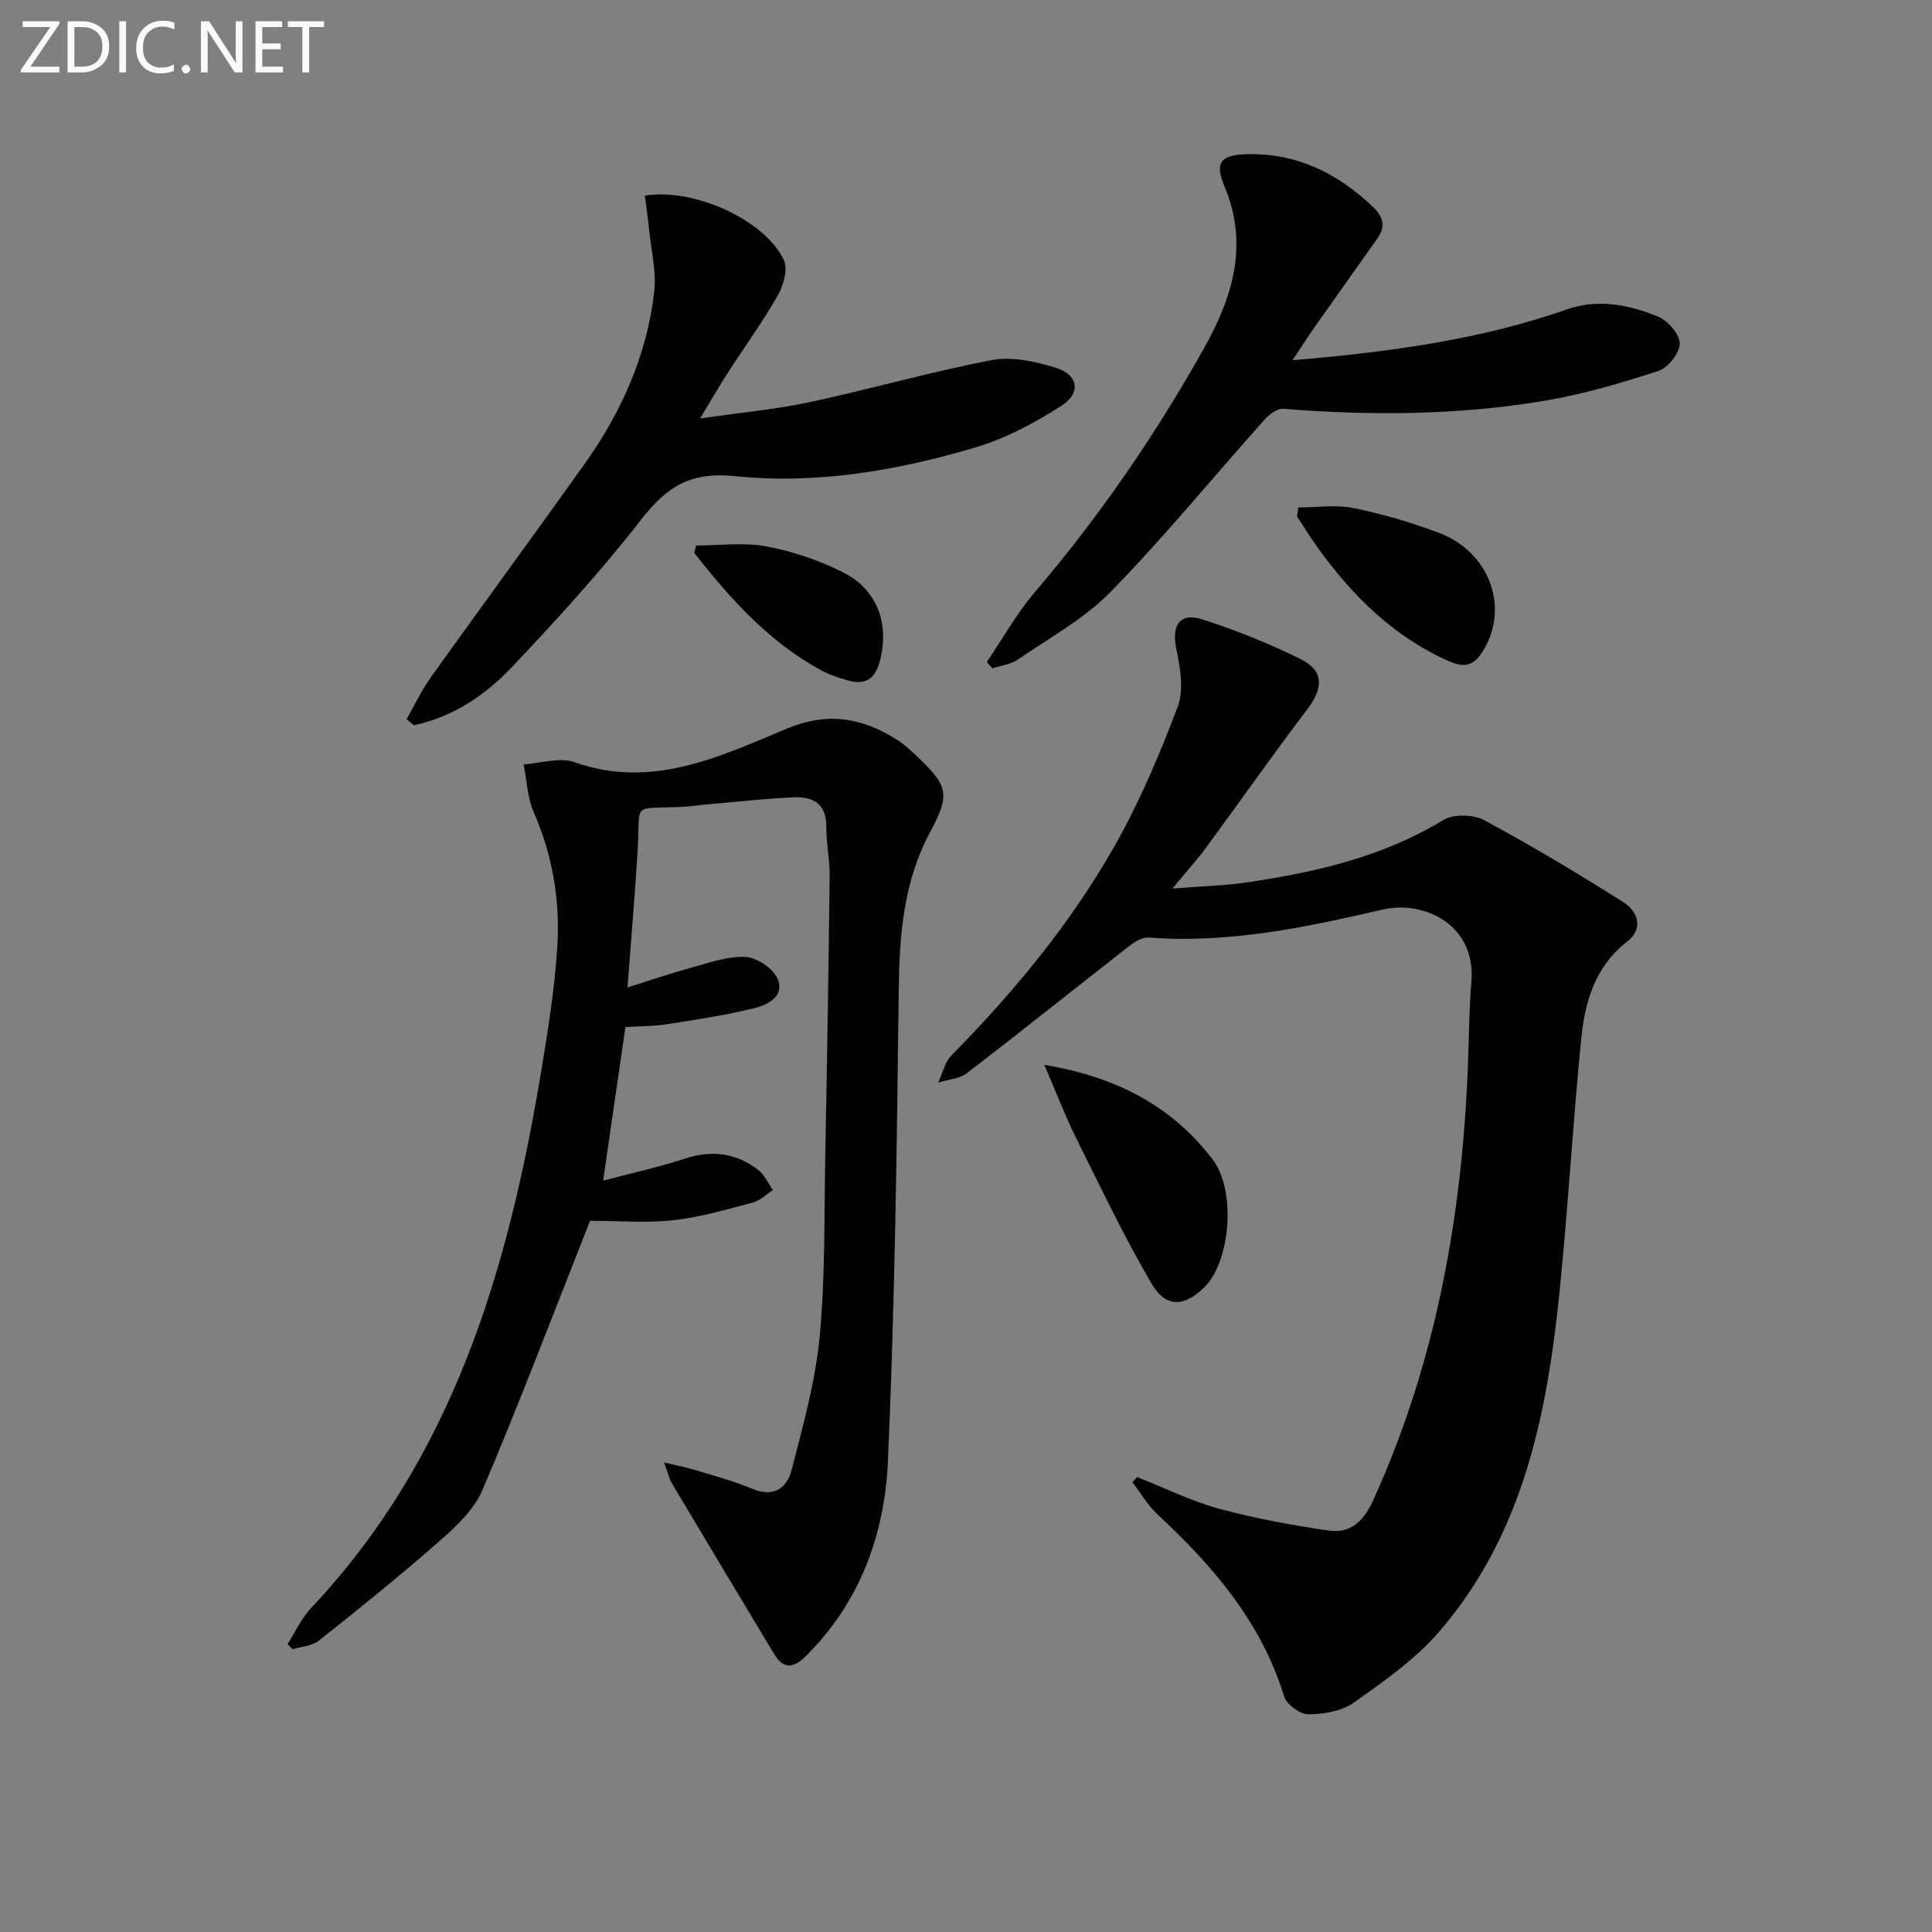 <svg enable-background="new 0 0 400 400" viewBox="0 0 400 400" xmlns="http://www.w3.org/2000/svg"><rect x="0" y="0" width="400" height="400" fill="#808080" stroke="none"/><path d="m235.44 305.81c5.62 2.22 11.1 4.95 16.89 6.53 7.46 2.04 15.13 3.43 22.8 4.55 4.41.64 7.19-1.92 9.11-6.14 13.46-29.53 18.79-60.75 19.77-92.92.15-4.82.2-9.65.62-14.45 1.05-11.89-9.76-17.07-18.45-15.05-15.93 3.7-31.82 7.04-48.33 5.78-1.25-.1-2.79.78-3.87 1.62-11.27 8.78-22.42 17.72-33.75 26.42-1.58 1.21-3.98 1.36-6 2 .91-1.92 1.39-4.26 2.8-5.68 12.91-13.11 24.6-27.23 33.68-43.22 5.21-9.18 9.38-19.03 13.12-28.92 1.32-3.5.52-8.12-.29-12.03-1.01-4.9.72-7.59 5.51-6.03 6.91 2.24 13.72 4.97 20.23 8.19 4.91 2.44 4.73 6.01 1.32 10.48-7.15 9.39-13.91 19.07-20.91 28.57-1.86 2.53-3.99 4.87-6.96 8.46 6.12-.5 11.12-.61 16.02-1.36 14.01-2.13 27.68-5.28 40.05-12.82 2.11-1.29 6.23-1.19 8.48.02 9.78 5.25 19.32 10.98 28.71 16.9 3.14 1.98 4.42 5.49.82 8.3-6.66 5.19-8.69 12.52-9.45 20.18-1.69 17.03-2.66 34.14-4.36 51.17-2.58 25.89-7.42 51.19-25.19 71.63-4.94 5.68-11.38 10.17-17.59 14.56-2.49 1.76-6.21 2.36-9.38 2.37-1.71 0-4.47-2.04-4.98-3.7-4.72-15.41-14.73-26.99-26.19-37.66-2.04-1.9-3.49-4.43-5.21-6.67.33-.36.65-.72.98-1.08z" fill="#010100"/><path d="m137.47 302.77c3.16.77 5.12 1.15 7.01 1.74 3.8 1.17 7.66 2.21 11.31 3.74 4.37 1.83 7.14-.15 8.09-3.85 2.34-9.1 4.92-18.27 5.81-27.57 1.19-12.4.93-24.93 1.17-37.41.37-19.31.69-38.61.91-57.92.04-3.47-.72-6.95-.7-10.43.03-4.76-2.84-6.16-6.74-5.99-5.8.25-11.59.91-17.38 1.41-1.98.17-3.95.48-5.93.57-10.43.46-8.4-1.11-8.99 8.81-.55 9.23-1.36 18.44-2.12 28.57 4.4-1.38 8.55-2.81 12.78-3.97 3.81-1.04 7.73-2.49 11.55-2.36 2.36.08 5.71 2.29 6.69 4.43 1.67 3.62-1.91 5.49-4.74 6.19-5.94 1.45-12.03 2.38-18.08 3.32-2.76.43-5.59.4-8.62.59-1.51 10.39-2.97 20.47-4.62 31.8 6.31-1.67 11.75-2.85 17.02-4.58 5.54-1.81 10.53-1.13 15.06 2.33 1.32 1.01 2.05 2.77 3.06 4.19-1.34.88-2.57 2.17-4.04 2.56-5.43 1.43-10.89 3.06-16.45 3.68-5.54.62-11.2.14-17.36.14-.25.65-.71 1.84-1.19 3.03-6.97 17.61-13.68 35.32-21.1 52.74-1.74 4.08-5.5 7.56-8.95 10.6-8.09 7.11-16.49 13.87-24.93 20.57-1.39 1.1-3.58 1.2-5.4 1.76-.35-.36-.7-.71-1.05-1.07 1.6-2.51 2.86-5.34 4.87-7.47 29.28-31.05 40.72-69.75 47.52-110.43 1.48-8.83 2.91-17.72 3.46-26.64.59-9.5-1-18.81-4.9-27.71-1.32-3.02-1.41-6.57-2.07-9.88 3.52-.22 7.44-1.55 10.5-.46 16.04 5.67 30.06-1.13 44-6.95 8.59-3.58 15.75-2.21 22.98 2.43 1.39.89 2.63 2.05 3.83 3.19 6.64 6.28 7.06 7.95 2.79 15.92-5.54 10.34-6.31 21.41-6.45 32.87-.39 32.45-.8 64.91-2.24 97.32-.67 15.16-5.82 29.29-17.12 40.42-2.52 2.48-4.57 2.53-6.4-.5-7.1-11.78-14.16-23.58-21.2-35.39-.49-.84-.7-1.82-1.64-4.34z" fill="#010100"/><path d="m267.61 74.58c20.05-1.71 38.74-4.2 56.72-10.5 6.5-2.28 12.91-1.01 18.94 1.47 2.03.83 4.5 3.64 4.51 5.55 0 1.95-2.4 5.03-4.39 5.68-7.68 2.51-15.52 4.83-23.48 6.17-17.95 3.03-36.05 3.14-54.19 1.69-1.24-.1-2.91 1.11-3.86 2.18-10.63 11.9-20.75 24.28-31.87 35.68-5.48 5.62-12.71 9.55-19.27 14.06-1.47 1.01-3.49 1.23-5.26 1.81-.39-.43-.78-.86-1.16-1.3 3.3-4.85 6.18-10.06 9.97-14.5 13.44-15.74 25.08-32.71 35.16-50.75 5.84-10.46 9.11-21.29 4.06-33.31-2.11-5.02-.63-6.48 4.84-6.59 10.26-.2 18.62 3.96 25.91 10.91 2.23 2.12 2.65 4.08.95 6.51-4.2 5.98-8.46 11.91-12.66 17.89-1.53 2.13-2.92 4.33-4.92 7.35z" fill="#010100"/><path d="m84.17 148.91c1.67-2.92 3.12-6 5.06-8.73 10.54-14.75 21.28-29.35 31.79-44.11 7.63-10.7 12.91-22.51 14.43-35.63.48-4.17-.62-8.54-1.05-12.81-.24-2.39-.59-4.78-.88-7.12 10.14-1.68 24.88 5.05 28.77 13.34.88 1.87-.08 5.24-1.26 7.31-3.12 5.48-6.85 10.61-10.28 15.92-1.69 2.62-3.25 5.33-5.82 9.56 8.53-1.24 15.68-1.88 22.66-3.37 12.63-2.71 25.09-6.29 37.77-8.72 4.14-.79 8.91.28 13.08 1.54 4.84 1.46 5.52 5.24 1.23 7.98-5.51 3.53-11.51 6.72-17.74 8.57-16.16 4.8-32.94 7.67-49.67 5.95-9.45-.97-14.24 2.22-19.51 8.99-8.26 10.61-17.38 20.6-26.62 30.39-5.56 5.9-12.29 10.47-20.45 12.18-.51-.41-1.01-.83-1.51-1.24z" fill="#010100"/><path d="m216.22 220.47c14.97 2.49 26.46 8.58 34.85 19.59 4.93 6.48 3.63 20.95-1.53 26.25-4.15 4.26-8.11 4.59-11.08-.48-5.75-9.81-10.65-20.13-15.72-30.34-2.24-4.54-4.05-9.29-6.52-15.02z" fill="#010100"/><path d="m268.81 105.06c3.83 0 7.78-.61 11.46.14 5.97 1.21 11.88 2.95 17.58 5.09 10.51 3.96 14.64 15.32 9.35 24.21-1.83 3.07-3.62 3.98-7.14 2.43-11.48-5.06-19.96-13.48-27.16-23.42-1.54-2.13-2.92-4.38-4.37-6.58.1-.63.19-1.25.28-1.87z" fill="#010100"/><path d="m144.1 112.94c4.85 0 9.84-.7 14.53.18 5.46 1.02 10.94 2.87 15.9 5.36 7.25 3.65 9.67 10.88 7.6 18.5-1 3.68-3.04 4.88-6.49 3.92-1.9-.53-3.84-1.15-5.57-2.09-10.86-5.89-18.86-14.82-26.31-24.32.12-.51.23-1.03.34-1.55z" fill="#010100"/><g fill="#fafafa"><path d="m12.4 4.8-6.1 9h6v1.2h-8v-.5l6.1-8.9h-5.7v-1.2h7.6v.4z"/><path d="m14 15v-10.6h3c1.6 0 2.9.5 4 1.4s1.6 2.2 1.6 3.8-.5 3-1.6 3.9-2.4 1.5-4 1.5zm1.4-9.4v8.2h1.6c1.3 0 2.4-.4 3.1-1.1s1.1-1.8 1.1-3.1-.4-2.3-1.2-3-1.8-1-3.1-1z"/><path d="m26.1 4.4v10.6h-1.4v-10.6z"/><path d="m36.1 14.6c-.8.4-1.8.6-2.9.6-1.5 0-2.7-.5-3.6-1.4s-1.4-2.2-1.4-3.8c0-1.7.5-3.1 1.5-4.1s2.3-1.6 3.9-1.6c1 0 1.8.1 2.5.4v1.4c-.8-.4-1.6-.6-2.5-.6-1.2 0-2.1.4-2.9 1.2s-1.1 1.8-1.1 3.2c0 1.3.3 2.3 1 3s1.6 1.1 2.7 1.1c1 0 2-.2 2.7-.7v1.3z"/><path d="m37.6 14.3c0-.2.1-.5.3-.6s.4-.3.6-.3c.3 0 .5.1.6.3s.3.4.3.6-.1.4-.3.6-.4.3-.6.3c-.3 0-.5-.1-.6-.3s-.3-.4-.3-.6z"/><path d="m50.2 15h-1.6l-5.3-8.2c-.2-.2-.3-.5-.4-.7 0 .2.1.7.1 1.5v7.4h-1.4v-10.6h1.7l5.2 8.1c.2.4.4.6.4.7 0-.3-.1-.8-.1-1.5v-7.3h1.4z"/><path d="m58.6 15h-5.7v-10.6h5.5v1.2h-4.1v3.4h3.8v1.2h-3.8v3.6h4.3z"/><path d="m67.1 5.6h-3.1v9.4h-1.4v-9.4h-3v-1.2h7.5z"/></g></svg>
